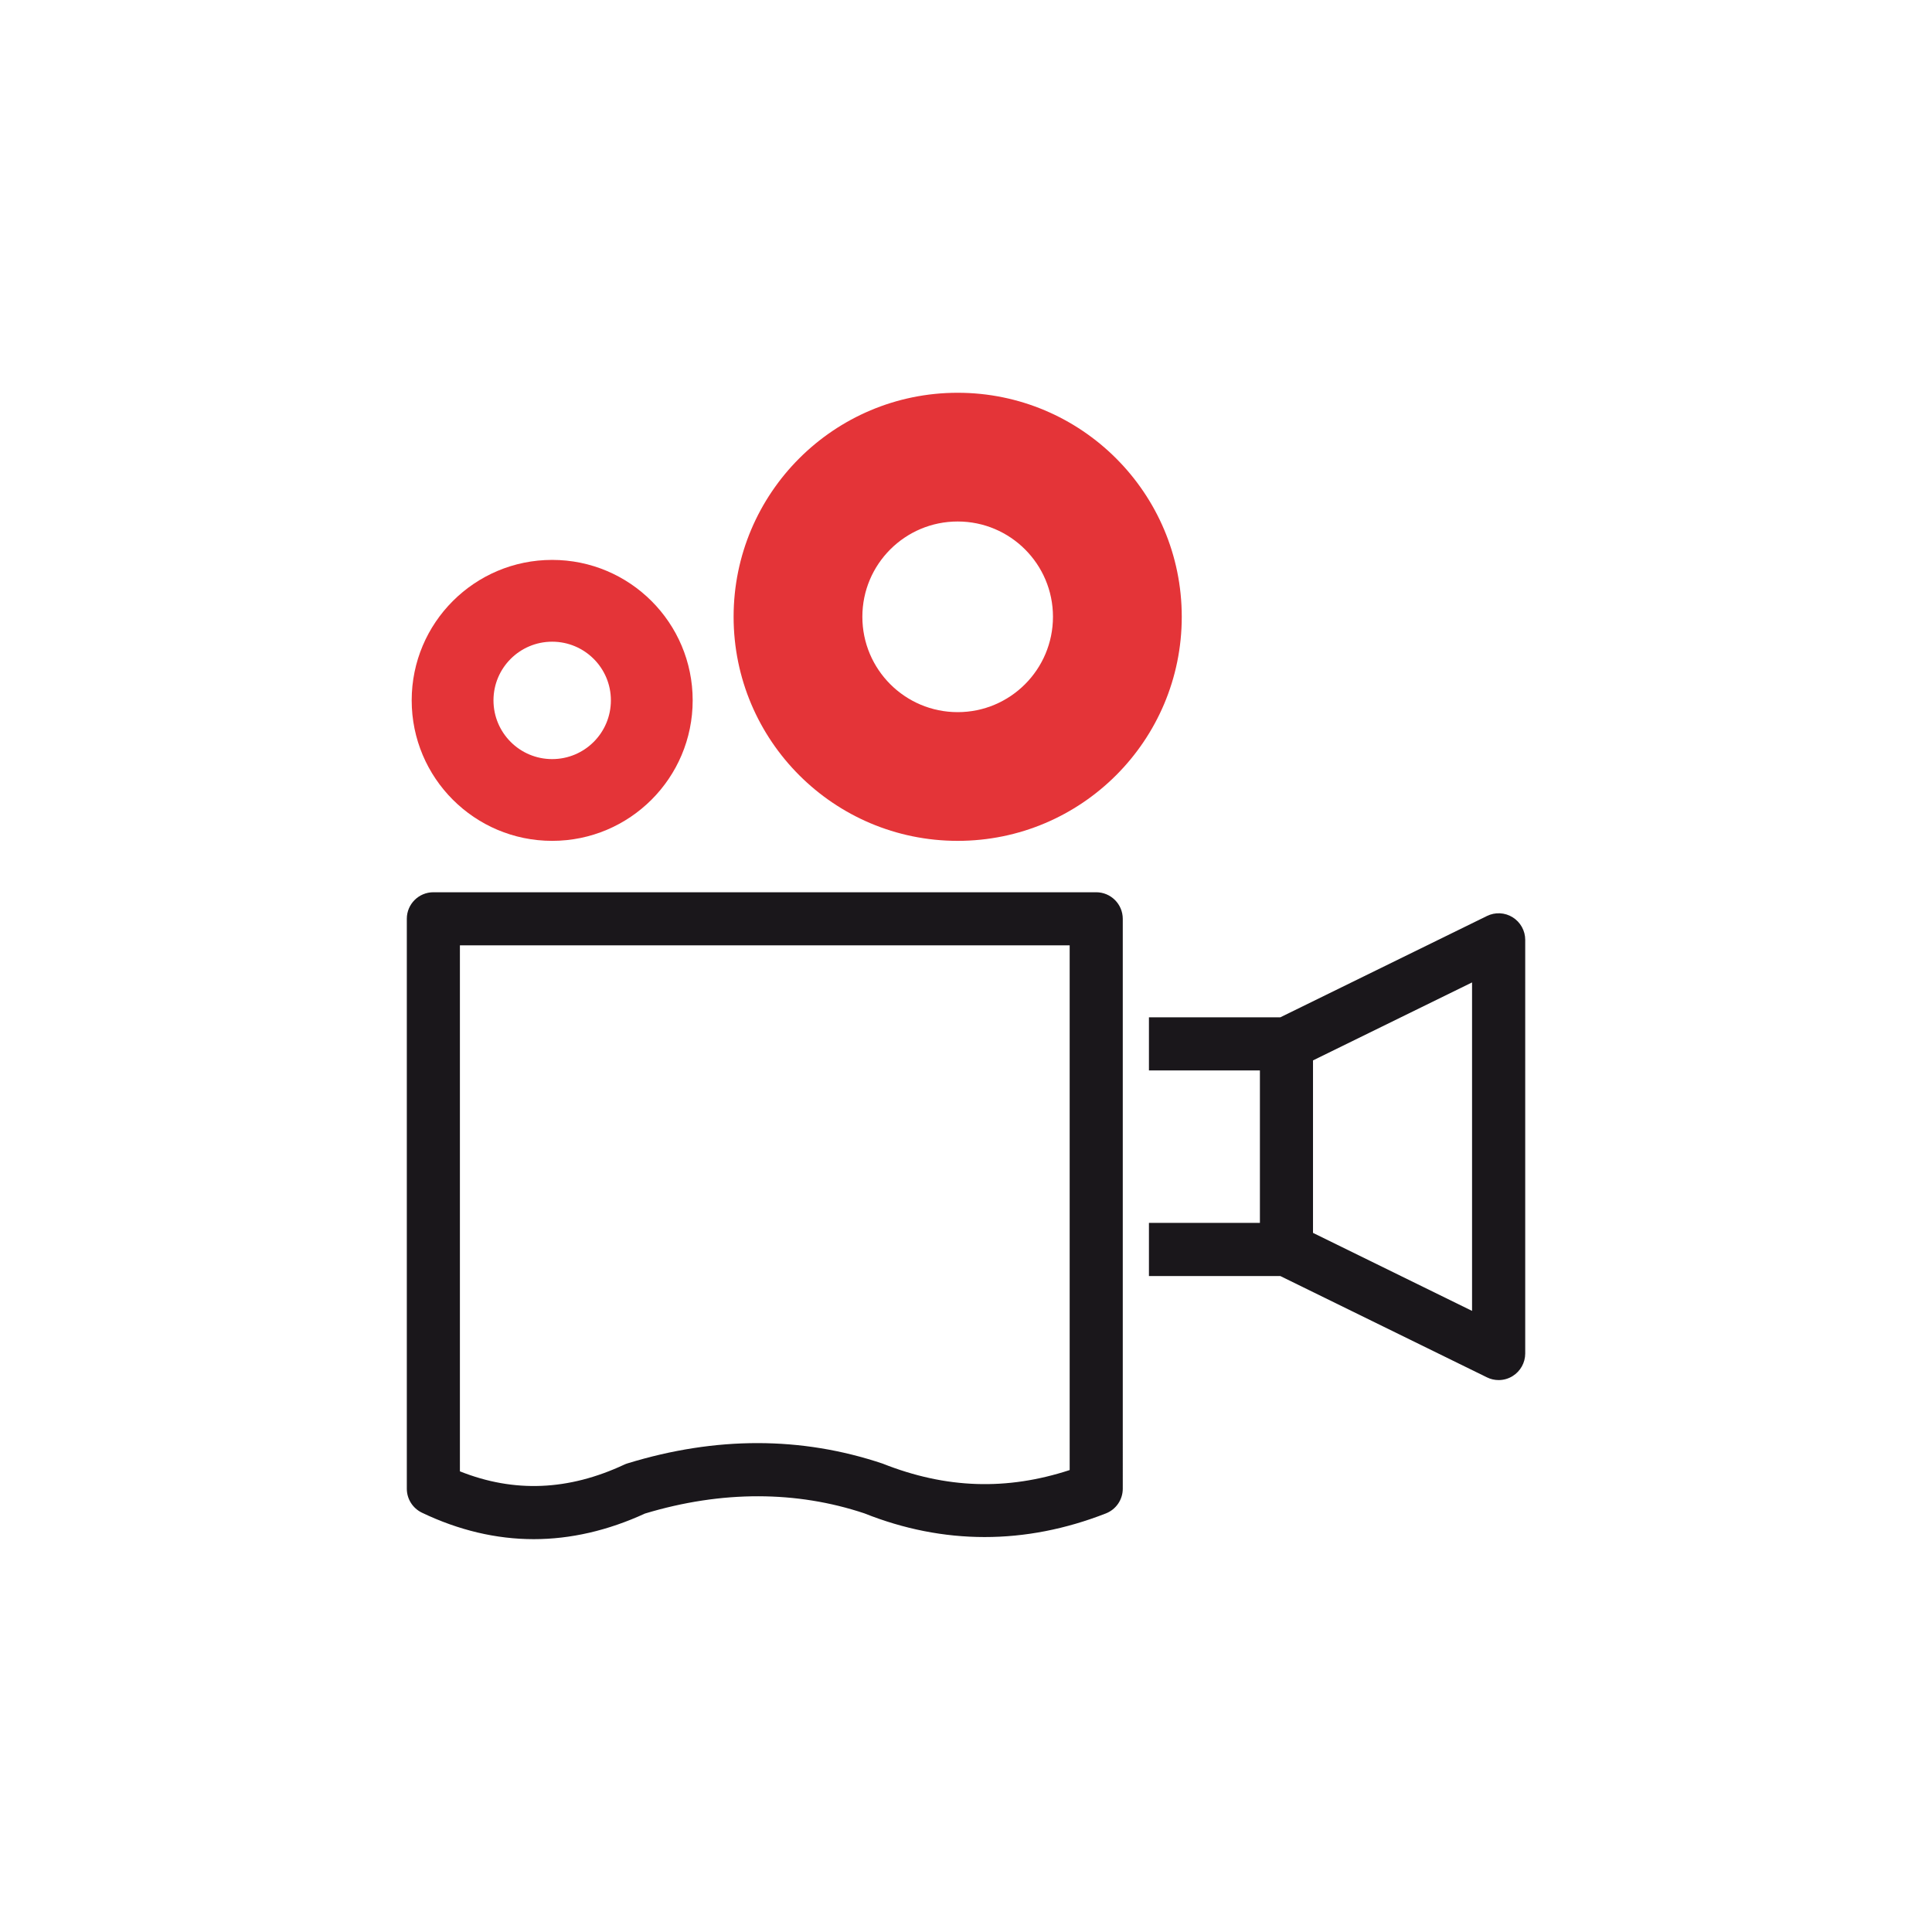 <?xml version="1.0" encoding="utf-8"?>
<!-- Generator: Adobe Illustrator 14.0.0, SVG Export Plug-In . SVG Version: 6.00 Build 43363)  -->
<!DOCTYPE svg PUBLIC "-//W3C//DTD SVG 1.1//EN" "http://www.w3.org/Graphics/SVG/1.1/DTD/svg11.dtd">
<svg version="1.1" id="Vrstva_1" xmlns="http://www.w3.org/2000/svg" xmlns:xlink="http://www.w3.org/1999/xlink" x="0px" y="0px"
	 width="56.69px" height="56.689px" viewBox="0 0 56.69 56.689" enable-background="new 0 0 56.69 56.689" xml:space="preserve">
<g>
	<g>
		<path fill="#1A171B" d="M32.165,26.181H12.716c-0.43,0-0.779,0.349-0.779,0.778v16.724c0,0.3,0.172,0.572,0.443,0.703
			c1.077,0.516,2.182,0.777,3.281,0.777c1.08,0,2.178-0.252,3.262-0.751c2.265-0.684,4.458-0.667,6.438-0.007
			c2.324,0.927,4.723,0.928,7.088,0.003c0.299-0.117,0.496-0.404,0.496-0.726V26.96C32.944,26.53,32.596,26.181,32.165,26.181z
			 M31.386,43.136c-1.837,0.6-3.617,0.552-5.49-0.191c-2.381-0.798-4.888-0.801-7.479-0.007c-0.034,0.01-0.068,0.023-0.102,0.039
			c-1.632,0.762-3.227,0.831-4.82,0.196V27.739h17.892V43.136z"/>
		<path fill="#1A171B" d="M44.386,26.916c-0.229-0.143-0.514-0.157-0.755-0.038l-6.064,2.973h-3.854v1.558h3.256v4.474h-3.256v1.559
			h3.854l6.064,2.973c0.107,0.054,0.226,0.08,0.343,0.08c0.144,0,0.286-0.039,0.412-0.118c0.229-0.143,0.368-0.393,0.368-0.661
			V27.577C44.754,27.308,44.614,27.058,44.386,26.916z M43.194,38.465l-4.667-2.289v-5.061l4.667-2.288V38.465z"/>
	</g>
	<path fill="#E43438" d="M16.202,16.429c-2.276,0-4.122,1.845-4.122,4.121c0,2.278,1.846,4.123,4.122,4.123s4.123-1.845,4.123-4.123
		C20.325,18.274,18.479,16.429,16.202,16.429z M16.202,22.274c-0.951,0-1.722-0.771-1.722-1.724c0-0.95,0.771-1.721,1.722-1.721
		c0.952,0,1.723,0.771,1.723,1.721C17.925,21.503,17.154,22.274,16.202,22.274z"/>
	<path fill="#E43438" d="M28.101,11.525c-3.631,0-6.575,2.942-6.575,6.573c0,3.632,2.944,6.575,6.575,6.575
		c3.63,0,6.575-2.943,6.575-6.575C34.676,14.468,31.73,11.525,28.101,11.525z M28.101,20.896c-1.545,0-2.797-1.252-2.797-2.798
		c0-1.544,1.252-2.796,2.797-2.796c1.544,0,2.796,1.252,2.796,2.796C30.896,19.644,29.645,20.896,28.101,20.896z"/>
</g>
</svg>
